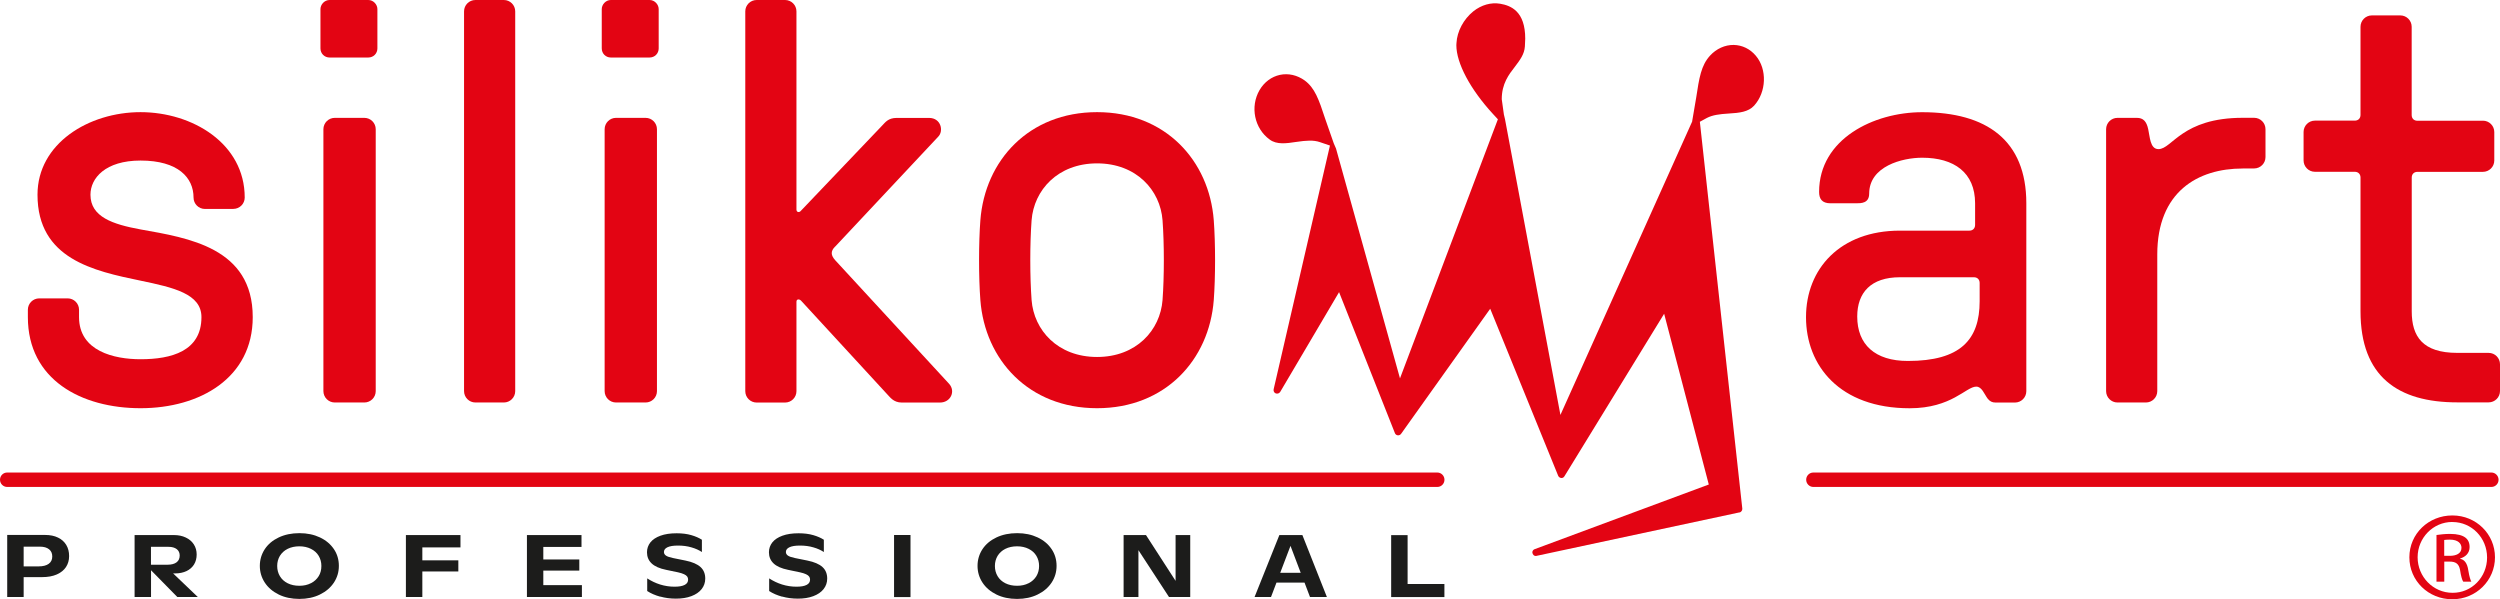 <?xml version="1.0" encoding="UTF-8"?><svg id="Livello_1" xmlns="http://www.w3.org/2000/svg" viewBox="0 0 433.36 103.89"><defs><style>.cls-1{fill:#e30413;}.cls-2{fill:#1c1c1b;}</style></defs><path class="cls-1" d="M293.3,21.18l.73-4.29c.51-3.35.84-5.56,2.4-7.25,1.1-1.2,2.59-1.87,4.1-1.85,1.48.03,2.84.69,3.83,1.87,1.99,2.34,1.85,6.3-.3,8.66-1,1.08-2.51,1.25-4.38,1.36-1.65.1-2.81.26-3.79.76l-1.23.67,7.36,67.06c.01.16-.03.31-.16.46-.11.14-.25.21-.42.21l-35.2,7.54c-.3.02-.57-.22-.62-.62,0-.27.2-.53.48-.59l30.11-11.18-7.74-29.6s-17.28,28.18-17.29,28.18c-.13.21-.33.31-.55.29-.24-.03-.44-.17-.53-.39l-11.78-28.95-15.44,21.67c-.14.2-.36.3-.59.27-.23-.03-.41-.17-.49-.38l-9.68-24.44-2.11,3.58s-8.1,13.73-8.09,13.71c-.16.26-.49.38-.79.26-.26-.1-.42-.41-.35-.71l9.76-42.25-1.74-.59c-1.11-.38-2.31-.3-4.15-.03-1.64.25-3.34.5-4.56-.42-2.65-1.92-3.42-5.69-1.76-8.56.81-1.39,2.07-2.33,3.54-2.65,1.47-.31,2.99.04,4.29.97,1.75,1.29,2.45,3.26,3.56,6.66,0,0,1.41,4.03,1.48,4.24l.39.9,11.09,39.84,16.97-44.91-.85-.92c-3.95-4.29-6.35-8.81-6.35-11.93,0-.12,0-.23.02-.35.1-2.04,1.23-4.15,2.93-5.52,1.4-1.11,3.06-1.58,4.65-1.31,1.86.32,4.34,1.3,4.34,6.05,0,0-.05,1.2-.06,1.35-.08,1.35-.87,2.38-1.7,3.48-1.08,1.39-2.31,2.97-2.31,5.67,0,0,.34,2.36.37,2.65l.19.8,9.61,51.28,22.81-50.8Z"/><path class="cls-2" d="M10.06,93.19c.63.3,1.1.73,1.43,1.28.33.55.49,1.19.49,1.92s-.18,1.35-.54,1.9c-.36.55-.9.98-1.6,1.29-.71.31-1.55.46-2.54.46h-3.2v3.45H1.25v-10.76h6.56c.87,0,1.62.15,2.25.46ZM8.45,97.73c.41-.3.61-.72.61-1.27s-.19-.95-.56-1.25c-.38-.3-.9-.45-1.58-.45h-2.82v3.42h2.59c.77,0,1.35-.15,1.76-.45Z"/><path class="cls-2" d="M30.74,103.49l-4.56-4.64v4.64h-2.85v-10.74h6.81c.78,0,1.47.14,2.07.43.6.28,1.06.68,1.39,1.19.33.51.49,1.1.49,1.75s-.15,1.23-.45,1.72c-.3.49-.74.88-1.3,1.15-.57.27-1.24.41-2,.41h-.33l4.28,4.09h-3.55ZM26.18,97.89h2.86c.68,0,1.2-.14,1.56-.41s.55-.67.55-1.18c0-.47-.17-.84-.51-1.11-.34-.26-.81-.4-1.43-.4h-3.04v3.1Z"/><path class="cls-2" d="M48.32,103.06c-1.04-.51-1.85-1.2-2.42-2.07-.57-.87-.86-1.84-.86-2.9s.29-2.03.86-2.9c.57-.86,1.38-1.54,2.42-2.03,1.04-.49,2.23-.74,3.58-.74s2.52.25,3.56.74c1.04.49,1.84,1.17,2.42,2.03.58.86.86,1.83.86,2.9s-.29,2.03-.86,2.9c-.58.87-1.38,1.56-2.43,2.07-1.04.51-2.23.76-3.56.76s-2.53-.25-3.57-.76ZM53.9,101.1c.58-.3,1.02-.71,1.34-1.22s.47-1.11.47-1.77-.16-1.24-.47-1.76-.76-.92-1.34-1.21c-.58-.29-1.25-.44-2.01-.44s-1.45.15-2.03.44c-.58.29-1.02.7-1.34,1.21-.31.52-.47,1.1-.47,1.76s.16,1.25.47,1.77c.31.52.76.93,1.34,1.22.58.29,1.25.44,2.03.44s1.43-.15,2.01-.45Z"/><path class="cls-2" d="M73.21,94.89v2.24h6.24v1.93h-6.24v4.43h-2.85v-10.74h9.46v2.14h-6.62Z"/><path class="cls-2" d="M100.87,101.44v2.05h-9.53v-10.74h9.46v2.06h-6.62v2.17h6.24v1.93h-6.24v2.52h6.68Z"/><path class="cls-2" d="M114.44,103.43c-.86-.24-1.61-.56-2.25-.98v-2.19c.7.45,1.44.81,2.24,1.06.8.25,1.63.38,2.49.38.78,0,1.36-.1,1.76-.31.4-.2.6-.51.6-.92,0-.2-.05-.38-.16-.53-.11-.15-.28-.28-.54-.4-.25-.12-.6-.23-1.04-.33l-2.06-.43c-1.15-.23-2-.61-2.53-1.12-.54-.51-.8-1.16-.8-1.93,0-.64.2-1.21.59-1.71.39-.49.98-.88,1.75-1.16.77-.28,1.7-.42,2.8-.42.97,0,1.82.11,2.54.32.73.21,1.34.48,1.84.8v2.13c-.5-.33-1.11-.61-1.82-.81-.71-.21-1.48-.31-2.32-.31s-1.41.1-1.82.29c-.41.19-.62.47-.62.82,0,.26.12.47.35.63.23.16.63.3,1.21.42l2.17.44c1.19.24,2.06.62,2.61,1.12.55.5.82,1.17.82,2,0,.69-.21,1.3-.63,1.83-.42.53-1.01.93-1.78,1.22-.77.29-1.66.43-2.68.43-.96,0-1.86-.12-2.72-.36Z"/><path class="cls-2" d="M135.58,103.43c-.86-.24-1.61-.56-2.25-.98v-2.19c.7.45,1.44.81,2.24,1.06.8.25,1.63.38,2.49.38.78,0,1.36-.1,1.76-.31.4-.2.6-.51.6-.92,0-.2-.05-.38-.16-.53-.11-.15-.28-.28-.54-.4-.25-.12-.6-.23-1.04-.33l-2.06-.43c-1.15-.23-2-.61-2.53-1.12-.54-.51-.8-1.16-.8-1.93,0-.64.2-1.21.59-1.71.39-.49.98-.88,1.75-1.16.77-.28,1.7-.42,2.8-.42.97,0,1.82.11,2.54.32.73.21,1.34.48,1.84.8v2.13c-.5-.33-1.11-.61-1.82-.81-.71-.21-1.48-.31-2.32-.31s-1.41.1-1.82.29c-.41.19-.62.47-.62.82,0,.26.12.47.35.63.23.16.63.3,1.21.42l2.17.44c1.19.24,2.06.62,2.61,1.12.55.5.82,1.17.82,2,0,.69-.21,1.3-.63,1.83-.42.53-1.01.93-1.78,1.22-.77.29-1.66.43-2.68.43-.96,0-1.86-.12-2.72-.36Z"/><path class="cls-2" d="M154.98,92.74h2.85v10.76h-2.85v-10.76Z"/><path class="cls-2" d="M172.73,103.06c-1.04-.51-1.85-1.2-2.42-2.07-.57-.87-.86-1.84-.86-2.9s.29-2.03.86-2.9c.57-.86,1.38-1.54,2.42-2.03,1.04-.49,2.23-.74,3.58-.74s2.52.25,3.56.74c1.04.49,1.84,1.17,2.42,2.03.58.86.86,1.83.86,2.9s-.29,2.03-.86,2.9c-.58.87-1.38,1.56-2.43,2.07-1.04.51-2.23.76-3.56.76s-2.53-.25-3.57-.76ZM178.31,101.1c.58-.3,1.02-.71,1.34-1.22.31-.52.47-1.11.47-1.77s-.16-1.24-.47-1.76-.76-.92-1.34-1.21c-.58-.29-1.25-.44-2.01-.44s-1.45.15-2.03.44c-.58.29-1.02.7-1.34,1.21-.31.52-.47,1.1-.47,1.76s.16,1.25.47,1.77c.31.52.76.93,1.34,1.22.58.29,1.25.44,2.03.44s1.43-.15,2.01-.45Z"/><path class="cls-2" d="M206.32,92.75v10.74h-3.68l-5.3-8.12v8.12h-2.57v-10.74h3.88l5.13,7.94v-7.94h2.54Z"/><path class="cls-2" d="M226.11,100.99h-4.84l-.95,2.5h-2.85l4.3-10.74h3.99l4.25,10.74h-2.93l-.95-2.5ZM225.47,99.29l-1.77-4.67-1.78,4.67h3.55Z"/><path class="cls-2" d="M250.38,101.22v2.28h-9.23v-10.74h2.85v8.47h6.39Z"/><path class="cls-1" d="M425.12,89.35c4.1,0,7.37,3.23,7.37,7.25s-3.27,7.28-7.4,7.28-7.44-3.19-7.44-7.28,3.34-7.25,7.44-7.25h.03ZM425.08,90.48c-3.3,0-6,2.74-6,6.12s2.7,6.16,6.04,6.16c3.33.03,6-2.71,6-6.12s-2.67-6.15-6-6.15h-.03ZM423.69,100.83h-1.34v-8.09c.7-.09,1.37-.19,2.37-.19,1.27,0,2.1.25,2.6.61.5.36.77.9.77,1.68,0,1.06-.74,1.71-1.63,1.97v.06c.73.13,1.23.77,1.4,1.97.2,1.25.4,1.74.53,1.99h-1.4c-.2-.26-.4-1-.56-2.06-.2-1.03-.73-1.42-1.8-1.42h-.93v3.48ZM423.69,96.35h.96c1.1,0,2.03-.39,2.03-1.39,0-.71-.54-1.42-2.03-1.42-.44,0-.74.03-.96.06v2.74Z"/><path class="cls-1" d="M40.45,36.22h-4.93c-1.09,0-1.97-.89-1.97-1.97,0-3.45-2.67-6.42-9.18-6.42-6.12,0-8.69,3.06-8.69,5.92,0,3.85,3.85,5.13,8.69,6.02,8.29,1.48,19.44,3.16,19.44,15.2,0,10.56-9.18,15.79-19.44,15.79s-19.54-4.93-19.54-15.79v-1.28c0-1.09.89-1.97,1.97-1.97h4.93c1.09,0,1.97.89,1.97,1.97v1.28c0,5.92,6.12,7.3,10.66,7.3,5.33,0,10.56-1.38,10.56-7.3,0-4.05-4.84-5.13-10.56-6.32-8.09-1.68-17.86-3.75-17.86-14.9,0-8.88,8.88-14.31,17.86-14.31s18.06,5.43,18.06,14.8c0,1.09-.89,1.97-1.97,1.97Z"/><path class="cls-1" d="M65.42,8.39c0,.89-.69,1.58-1.58,1.58h-6.71c-.89,0-1.58-.69-1.58-1.58V1.58c0-.79.69-1.58,1.58-1.58h6.71c.89,0,1.58.79,1.58,1.58v6.81ZM65.13,67.8c0,1.09-.89,1.97-1.97,1.97h-5.13c-1.09,0-1.97-.89-1.97-1.97V22.4c0-1.09.89-1.97,1.97-1.97h5.13c1.09,0,1.97.89,1.97,1.97v45.4Z"/><path class="cls-1" d="M89.31,67.8c0,1.09-.89,1.97-1.97,1.97h-4.93c-1.09,0-1.97-.89-1.97-1.97V1.97c0-1.09.89-1.97,1.97-1.97h4.93c1.09,0,1.97.89,1.97,1.97v65.83Z"/><path class="cls-1" d="M114.18,8.39c0,.89-.69,1.58-1.58,1.58h-6.71c-.89,0-1.58-.69-1.58-1.58V1.58c0-.79.69-1.58,1.58-1.58h6.71c.89,0,1.58.79,1.58,1.58v6.81ZM113.88,67.8c0,1.09-.89,1.97-1.97,1.97h-5.13c-1.09,0-1.97-.89-1.97-1.97V22.4c0-1.09.89-1.97,1.97-1.97h5.13c1.09,0,1.97.89,1.97,1.97v45.4Z"/><path class="cls-1" d="M144.77,42.73c-.79.79-.79,1.48,0,2.37l19.74,21.42c1.18,1.28.3,3.26-1.58,3.26h-6.61c-1.48,0-2.07-.99-2.57-1.48l-14.9-16.19c-.3-.3-.79-.3-.79.2v15.5c0,1.09-.89,1.97-1.97,1.97h-4.93c-1.09,0-1.97-.89-1.97-1.97V1.97c0-1.09.89-1.97,1.97-1.97h4.93c1.09,0,1.97.89,1.97,1.97v34.35c0,.49.49.59.79.2l14.11-14.8c.49-.49.99-1.28,2.47-1.28h5.62c2.07,0,2.57,2.27,1.58,3.26l-17.86,19.05Z"/><path class="cls-1" d="M169.94,38.19c.79-10.36,8.39-18.75,20.23-18.75s19.44,8.39,20.23,18.75c.3,3.95.3,9.87,0,13.82-.79,10.36-8.39,18.75-20.23,18.75s-19.44-8.39-20.23-18.75c-.3-3.95-.3-9.87,0-13.82ZM178.82,52.01c.4,5.23,4.54,9.87,11.35,9.87s10.95-4.64,11.35-9.87c.3-4.05.3-9.77,0-13.82-.39-5.23-4.54-9.87-11.35-9.87s-10.95,4.64-11.35,9.87c-.3,4.05-.3,9.77,0,13.82Z"/><path class="cls-1" d="M324.01,33.56c0,1.68-1.38,1.68-2.27,1.68h-4.44c-1.48,0-1.97-.79-1.97-1.97,0-9.18,9.47-13.82,17.86-13.82,11.15,0,18.06,4.84,18.06,15.79v32.57c0,1.09-.89,1.97-1.97,1.97h-3.36c-.59,0-.99-.2-1.38-.69-.59-.79-.99-2.07-1.97-2.07-1.78,0-4.24,3.75-11.55,3.75-12.14,0-17.96-7.4-17.96-15.79s5.92-15,16.28-15h12.04c.59,0,.99-.39.99-.99v-3.75c0-5.33-3.65-7.9-9.18-7.9-3.45,0-9.18,1.48-9.18,6.22ZM329.34,48.06c-5.03,0-7.4,2.66-7.4,6.81,0,4.84,3.06,7.7,8.78,7.7,9.08,0,12.44-3.65,12.44-10.36v-3.16c0-.59-.39-.99-.99-.99h-12.83Z"/><path class="cls-1" d="M388.75,29.21c-7.8,0-14.8,4.05-14.8,14.9v23.69c0,1.09-.89,1.97-1.97,1.97h-4.93c-1.09,0-1.97-.89-1.97-1.97V22.4c0-1.09.89-1.97,1.97-1.97h3.36c1.09,0,1.68.59,1.97,1.97.3,1.28.3,3.45,1.78,3.45,2.37,0,4.05-5.43,14.61-5.43h1.97c1.09,0,1.97.89,1.97,1.97v4.84c0,1.09-.89,1.97-1.97,1.97h-1.97Z"/><path class="cls-1" d="M430.4,20.92c1.09,0,1.97.89,1.97,1.97v4.93c0,1.09-.89,1.97-1.97,1.97h-11.35c-.59,0-.99.39-.99.99v23.19c0,4.34,1.87,7.2,7.9,7.2h5.43c1.09,0,1.97.89,1.97,1.97v4.64c0,1.09-.89,1.97-1.97,1.97h-5.43c-10.26,0-16.78-4.44-16.78-15.79v-23.19c0-.59-.4-.99-.99-.99h-6.91c-1.09,0-1.97-.89-1.97-1.97v-4.93c0-1.09.89-1.97,1.97-1.97h6.91c.59,0,.99-.39.99-.99V4.64c0-1.09.89-1.97,1.97-1.97h4.93c1.09,0,1.97.89,1.97,1.97v15.3c0,.59.39.99.99.99h11.35Z"/><path class="cls-1" d="M249.14,84.41H1.24c-.68,0-1.24-.56-1.24-1.25s.55-1.25,1.24-1.25h247.91c.68,0,1.24.56,1.24,1.25s-.55,1.25-1.24,1.25Z"/><path class="cls-1" d="M431.87,84.41h-117.54c-.68,0-1.24-.56-1.24-1.25s.55-1.25,1.24-1.25h117.54c.68,0,1.24.56,1.24,1.25s-.55,1.25-1.24,1.25Z"/></svg>